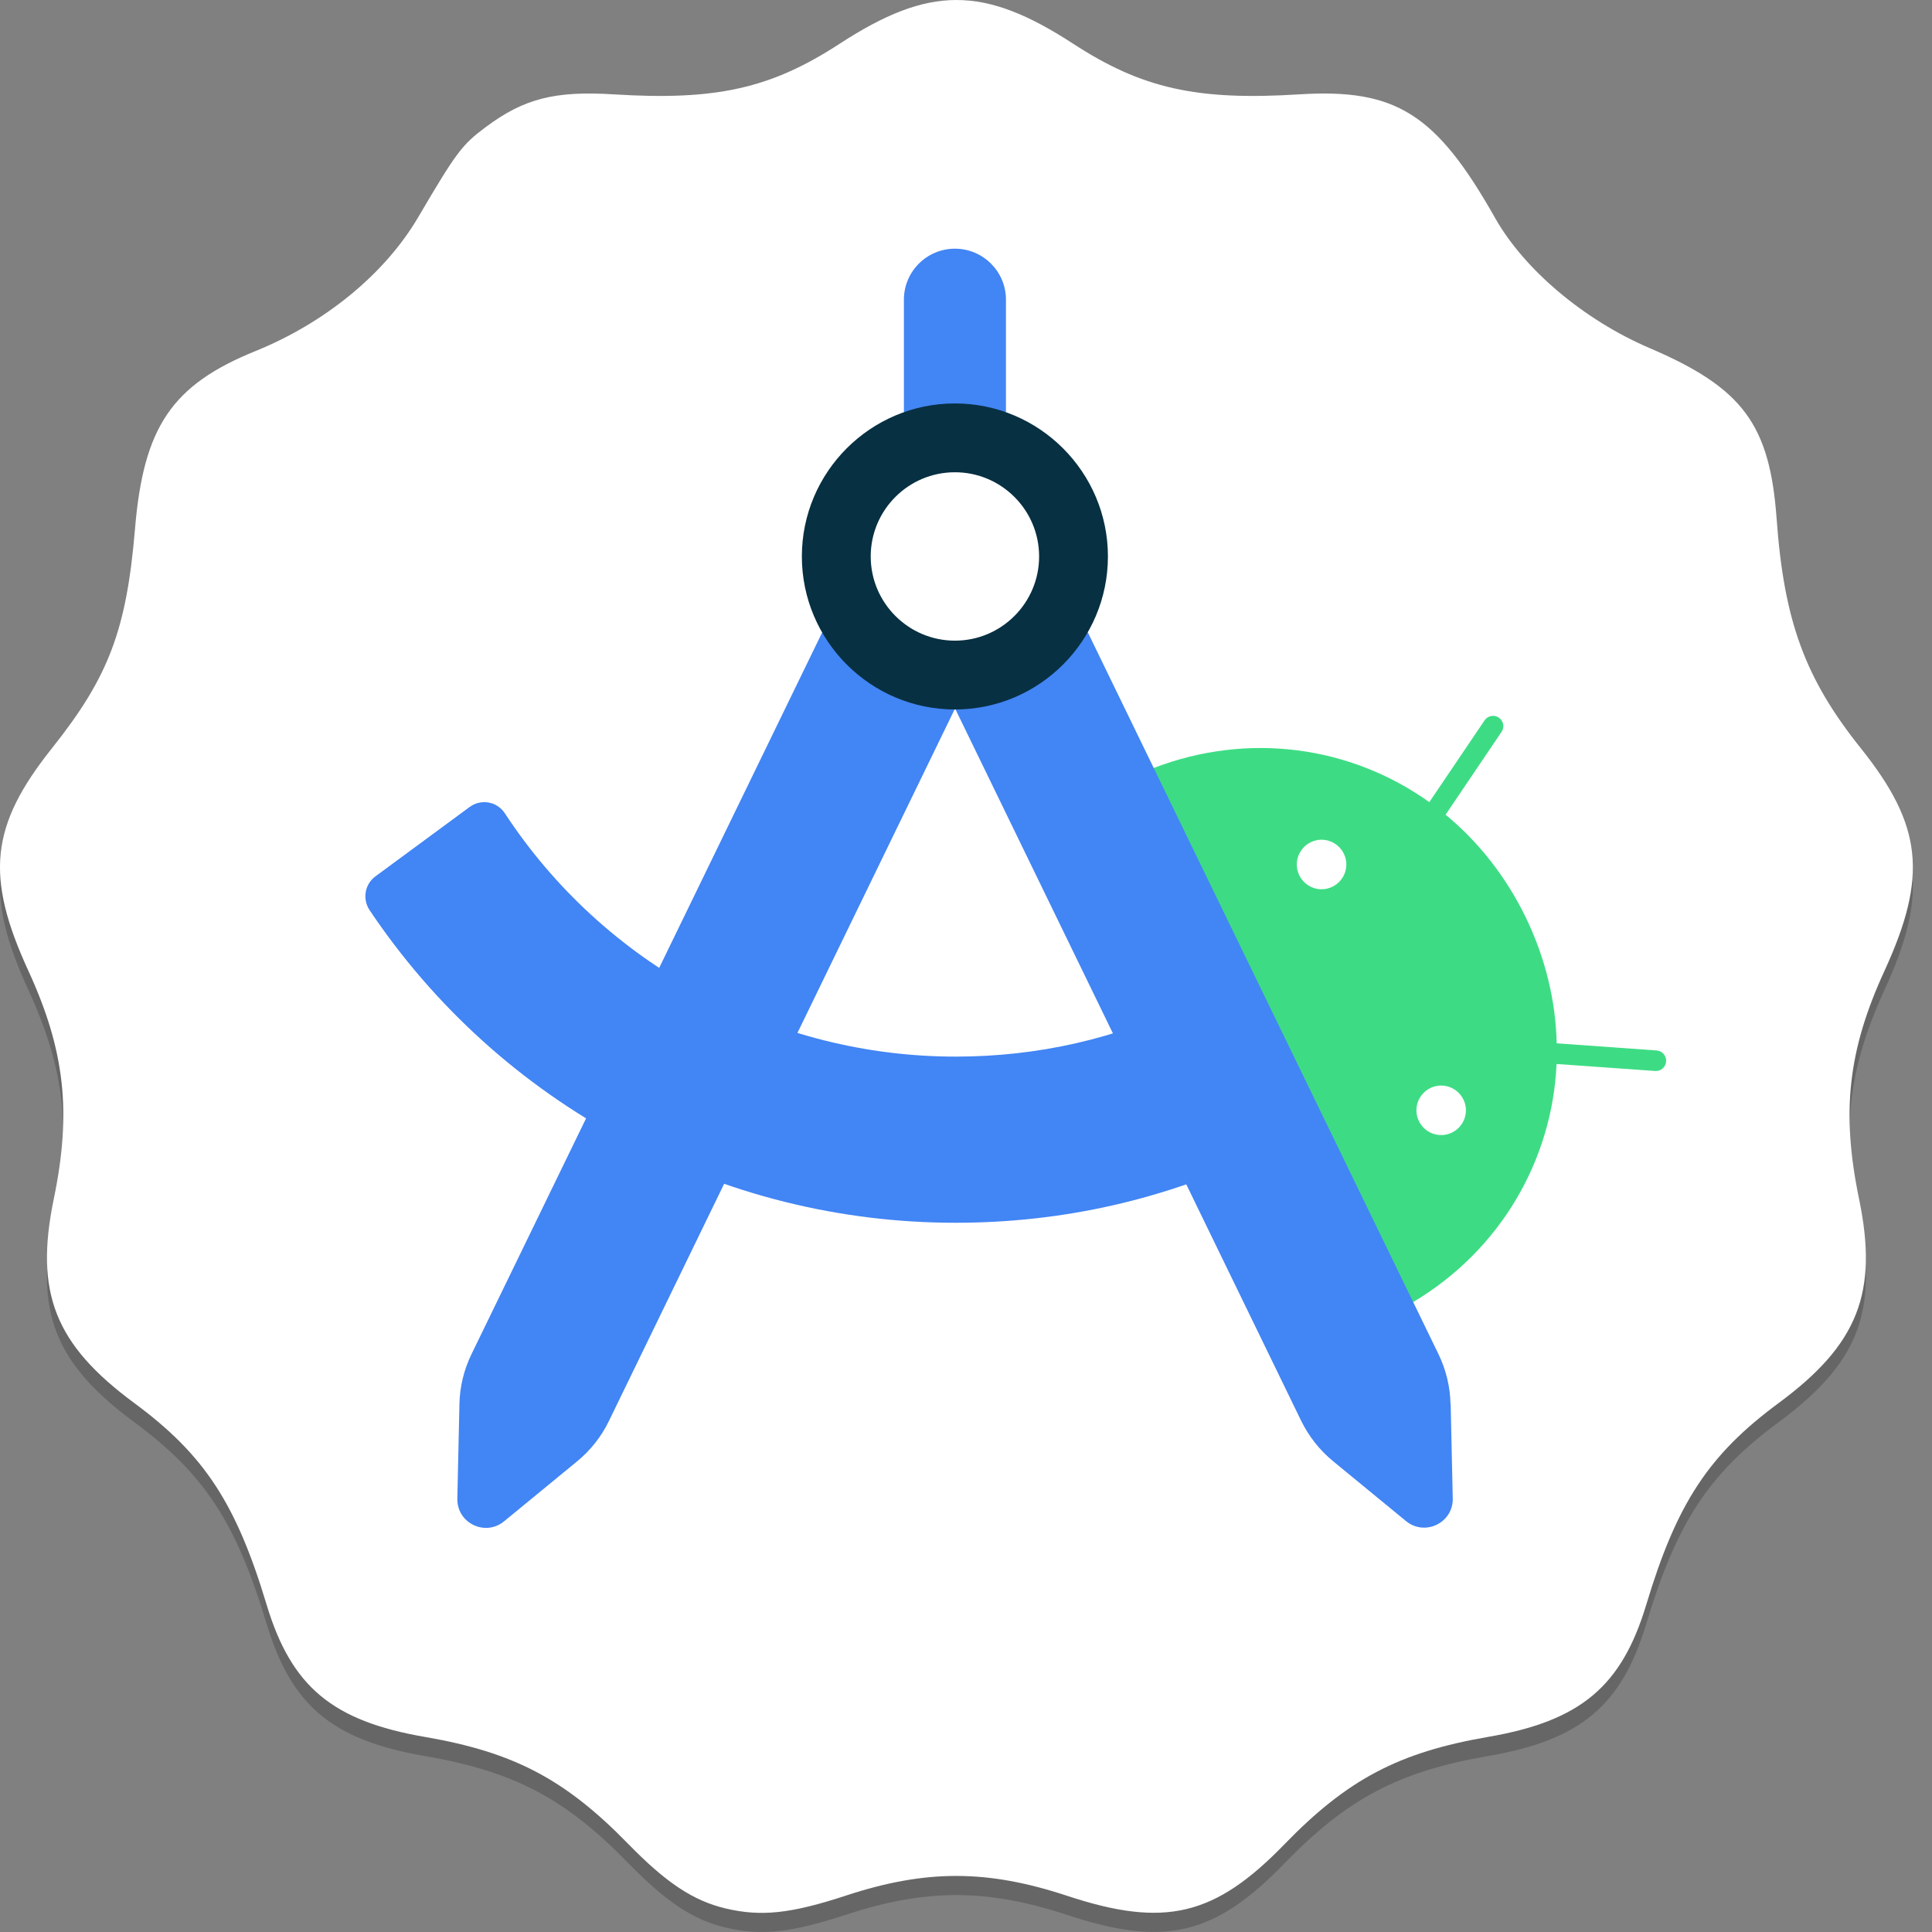 <svg width="50" height="50" viewBox="0 0 50 50" fill="none" xmlns="http://www.w3.org/2000/svg">
<rect x="0" y="0" width="50" height="50" fill="#808080" stroke="none"/>
<path d="M18.776 49.884C17.941 49.686 17.241 49.223 16.262 48.219C14.627 46.541 13.3 45.843 10.994 45.446C8.601 45.034 7.539 44.145 6.899 42.021C6.11 39.399 5.286 38.144 3.474 36.805C1.418 35.287 0.891 33.948 1.392 31.522C1.857 29.275 1.679 27.677 0.736 25.623C-0.391 23.172 -0.252 21.863 1.348 19.854C2.814 18.014 3.274 16.797 3.494 14.181C3.715 11.54 4.45 10.457 6.613 9.58C8.419 8.848 9.964 7.578 10.82 6.121C11.81 4.436 11.955 4.243 12.569 3.785C13.559 3.046 14.359 2.842 15.884 2.937C18.533 3.103 19.952 2.785 21.73 1.627C24.049 0.118 25.456 0.118 27.774 1.627C29.553 2.785 30.973 3.103 33.621 2.937C36.126 2.78 37.168 3.437 38.694 6.138C39.451 7.476 40.997 8.778 42.69 9.503C45.1 10.534 45.801 11.476 45.979 13.923C46.171 16.573 46.715 18.054 48.154 19.854C49.757 21.859 49.896 23.17 48.769 25.623C47.826 27.677 47.648 29.275 48.112 31.522C48.614 33.948 48.087 35.287 46.032 36.805C44.22 38.144 43.395 39.399 42.606 42.021C41.967 44.145 40.903 45.034 38.511 45.446C36.2 45.844 34.871 46.544 33.242 48.224C31.437 50.086 30.143 50.394 27.619 49.559C25.554 48.877 23.964 48.873 21.908 49.549C20.468 50.021 19.7 50.104 18.776 49.884Z" fill="black" fill-opacity="0.2"/>
<path d="M18.776 49.39C17.941 49.191 17.241 48.728 16.262 47.724C14.627 46.047 13.3 45.348 10.994 44.951C8.601 44.539 7.539 43.65 6.899 41.526C6.11 38.904 5.286 37.648 3.474 36.31C1.418 34.792 0.891 33.453 1.392 31.027C1.857 28.78 1.679 27.182 0.736 25.128C-0.391 22.677 -0.252 21.367 1.348 19.36C2.814 17.519 3.274 16.302 3.494 13.685C3.715 11.045 4.45 9.962 6.613 9.085C8.419 8.353 9.964 7.083 10.82 5.626C11.81 3.941 11.955 3.748 12.569 3.29C13.559 2.551 14.359 2.347 15.884 2.442C18.533 2.608 19.952 2.29 21.73 1.132C24.049 -0.377 25.456 -0.377 27.774 1.132C29.553 2.29 30.973 2.608 33.621 2.442C36.126 2.285 37.168 2.942 38.694 5.643C39.451 6.981 40.997 8.283 42.69 9.008C45.1 10.039 45.801 10.981 45.979 13.428C46.171 16.078 46.715 17.559 48.154 19.36C49.757 21.364 49.896 22.674 48.769 25.128C47.826 27.182 47.648 28.78 48.112 31.027C48.614 33.453 48.087 34.792 46.032 36.31C44.22 37.648 43.395 38.904 42.606 41.526C41.967 43.65 40.903 44.539 38.511 44.951C36.2 45.349 34.871 46.05 33.242 47.729C31.437 49.591 30.143 49.898 27.619 49.064C25.554 48.381 23.964 48.378 21.908 49.053C20.468 49.526 19.7 49.609 18.776 49.39Z" fill="white"/>
<path d="M33.626 22.653C33.47 22.334 33.604 21.953 33.922 21.797C34.24 21.641 34.622 21.775 34.778 22.093C34.934 22.411 34.8 22.793 34.482 22.949C34.164 23.105 33.782 22.971 33.626 22.653ZM36.722 29.015C36.566 28.697 36.699 28.315 37.017 28.159C37.335 28.003 37.717 28.137 37.873 28.455C38.029 28.773 37.895 29.155 37.577 29.311C37.259 29.466 36.877 29.333 36.722 29.015ZM36.992 20.76C34.956 19.306 32.3 18.931 29.841 19.882L36.562 33.704C38.827 32.358 40.17 30.033 40.284 27.536L42.836 27.717C42.87 27.72 42.906 27.715 42.939 27.704C42.972 27.693 43.003 27.675 43.029 27.652C43.055 27.629 43.077 27.601 43.092 27.569C43.108 27.538 43.117 27.504 43.119 27.469C43.121 27.434 43.117 27.399 43.106 27.366C43.094 27.332 43.077 27.302 43.054 27.276C43.031 27.249 43.003 27.228 42.971 27.212C42.94 27.197 42.906 27.188 42.871 27.186L40.287 27.001C40.262 25.913 40.001 24.803 39.483 23.734C38.964 22.669 38.252 21.778 37.412 21.084L38.862 18.937C38.901 18.879 38.914 18.808 38.901 18.74C38.887 18.672 38.847 18.611 38.79 18.572C38.732 18.533 38.662 18.518 38.593 18.53C38.525 18.543 38.464 18.581 38.424 18.638L36.992 20.757" fill="#3DDC84"/>
<path d="M30.795 25.964C28.899 26.88 26.86 27.345 24.735 27.345C22.42 27.346 20.141 26.771 18.103 25.672C16.065 24.572 14.334 22.983 13.064 21.046C12.864 20.741 12.45 20.668 12.155 20.884L9.715 22.681C9.438 22.885 9.374 23.273 9.568 23.559C11.237 26.05 13.494 28.09 16.14 29.5C18.785 30.911 21.738 31.648 24.735 31.645C27.512 31.645 30.181 31.038 32.666 29.839L30.795 25.964ZM23.393 10.673H26.034V7.756C26.034 7.027 25.442 6.436 24.713 6.436C23.985 6.436 23.393 7.027 23.393 7.756V10.673Z" fill="#4285F4"/>
<path d="M21.278 16.367L12.202 35.046C12.006 35.449 11.899 35.89 11.89 36.338L11.836 38.784C11.823 39.417 12.555 39.773 13.045 39.372L14.935 37.82C15.281 37.536 15.563 37.18 15.758 36.777L24.704 18.361L21.281 16.37L21.278 16.367ZM37.539 36.335C37.53 35.886 37.422 35.447 37.227 35.043L28.152 16.364L24.729 18.361L33.674 36.77C33.871 37.173 34.152 37.529 34.498 37.814L36.388 39.366C36.878 39.767 37.612 39.41 37.597 38.778L37.543 36.331L37.539 36.335Z" fill="#4285F4"/>
<path d="M24.713 10.441C22.527 10.441 20.752 12.219 20.752 14.401C20.752 16.583 22.531 18.361 24.713 18.361C26.895 18.361 28.673 16.583 28.673 14.401C28.673 12.219 26.895 10.441 24.713 10.441ZM24.713 16.58C23.514 16.58 22.534 15.604 22.534 14.401C22.534 13.199 23.51 12.222 24.713 12.222C25.915 12.222 26.892 13.199 26.892 14.401C26.892 15.604 25.915 16.58 24.713 16.58Z" fill="#073042"/>
</svg>
